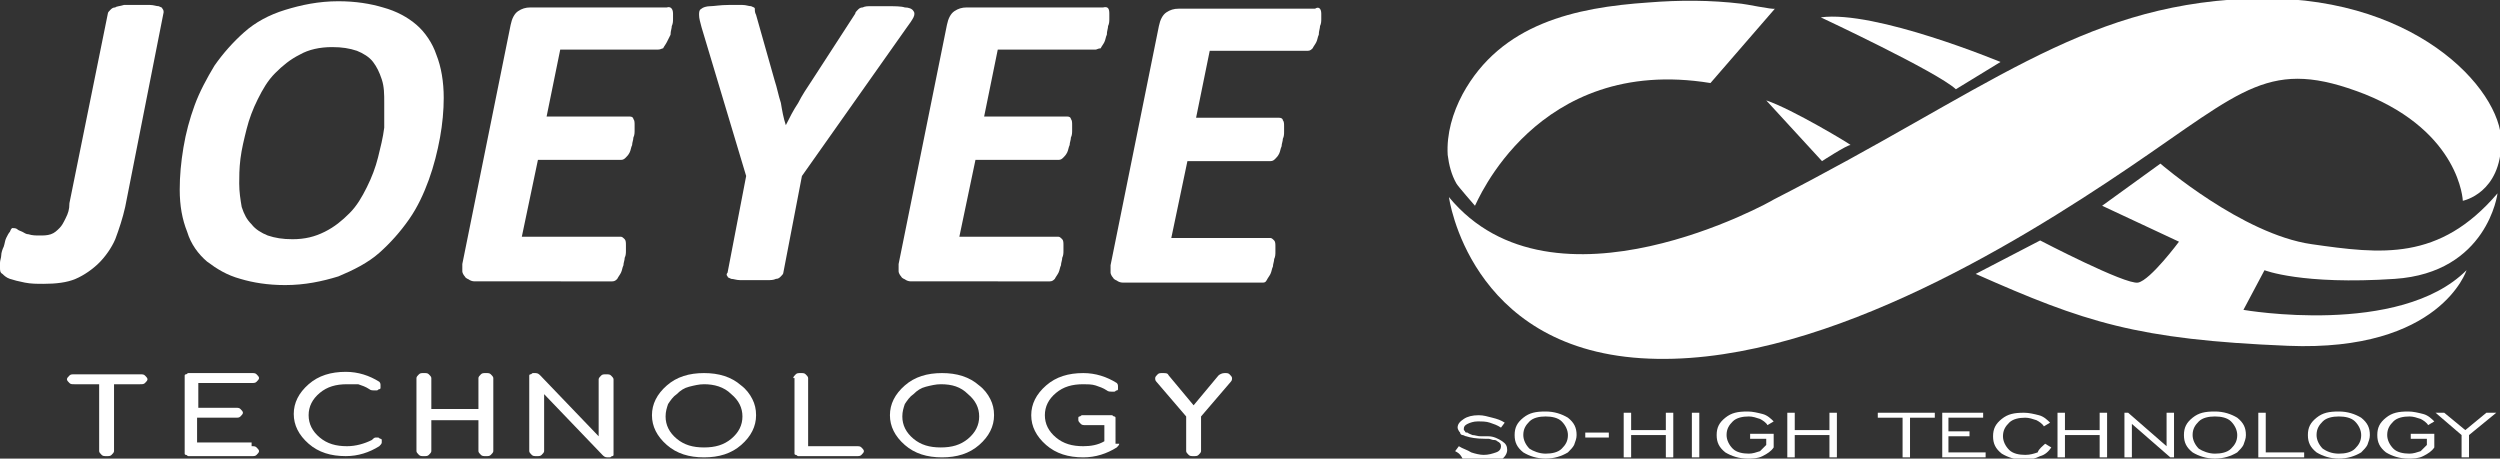 <?xml version="1.0" encoding="utf-8"?>
<!-- Generator: Adobe Illustrator 17.1.0, SVG Export Plug-In . SVG Version: 6.00 Build 0)  -->
<!DOCTYPE svg PUBLIC "-//W3C//DTD SVG 1.1//EN" "http://www.w3.org/Graphics/SVG/1.1/DTD/svg11.dtd">
<svg version="1.1" id="圖層_1" xmlns="http://www.w3.org/2000/svg" xmlns:xlink="http://www.w3.org/1999/xlink" x="0px" y="0px"
	 viewBox="0 0 201.7 37" enable-background="new 0 0 201.7 37" xml:space="preserve">
<rect x="0" y="0" width="201.7" height="37" fill="#333333" stroke="none"/>
<g>
	<g>
		<path fill="#FFFFFF" d="M138,6.7c0,0,5.2-6,5.2-6c-0.1,0.1-2.5-0.4-2.7-0.4c-2.5-0.3-5-0.3-7.5-0.1c-5.9,0.4-11.9,1.7-15,7.4
			c-0.8,1.5-1.3,3.2-1.2,4.9c0.1,0.8,0.3,1.6,0.7,2.3c0.1,0.2,1.5,1.8,1.5,1.8C119.1,16.5,123.9,4.4,138,6.7z"/>
		<g>
			<path fill="#FFFFFF" d="M116.9,15.9c0,0,1.6,12.1,15.5,13c13.8,0.9,30.1-9.1,39.4-15.4s11.3-8.9,19-5.9c7.7,3.1,7.9,8.6,7.9,8.6
				s3.1-0.6,3.1-4.8c0-4.2-7.1-12.1-20.6-11.5c-13.5,0.6-20.9,7.4-38.1,16.2C143,16.2,125.3,26.1,116.9,15.9z"/>
		</g>
		<path fill="#FFFFFF" d="M146.9,1.4c0,0,9.4,4.4,10.9,5.8l3.6-2.2C161.4,5,151.3,0.8,146.9,1.4z"/>
		<path fill="#FFFFFF" d="M142.5,8.1l4.5,4.9c0,0,2-1.3,2.3-1.3C149.4,11.7,144.6,8.8,142.5,8.1z"/>
		<g>
			<path fill="#FFFFFF" d="M169.6,16.6l4.7-3.4c0,0,6.6,5.7,12.2,6.5c5.6,0.8,10.3,1.4,15-4.1c0,0-0.8,6.4-8.3,6.9
				c-7.5,0.5-10.5-0.7-10.5-0.7L181,25c0,0,12.6,2.2,18-3.2c0,0-2.1,6.6-14.4,6.1c-12.2-0.5-16.4-1.9-25.2-5.8l5.2-2.7
				c0,0,6.9,3.6,7.9,3.4c1-0.2,3.3-3.3,3.3-3.3L169.6,16.6z"/>
		</g>
		<path fill="#FFFFFF" d="M117.4,36.4l0.3-0.4c0.3,0.2,0.7,0.3,1,0.5c0.3,0.1,0.7,0.2,1,0.2c0.4,0,0.7-0.1,1-0.2
			c0.3-0.1,0.4-0.3,0.4-0.5c0-0.2-0.1-0.3-0.3-0.4c-0.1-0.1-0.2-0.1-0.3-0.1c-0.1,0-0.3-0.1-0.4-0.1l-0.3,0c-0.7,0-1.2-0.1-1.5-0.2
			c-0.1,0-0.2-0.1-0.3-0.1c-0.1,0-0.2-0.1-0.2-0.2c-0.1-0.1-0.2-0.3-0.2-0.4c0-0.3,0.2-0.5,0.5-0.7c0.3-0.2,0.7-0.3,1.2-0.3
			c0.4,0,0.7,0.1,1.1,0.2c0.4,0.1,0.7,0.2,1,0.4l-0.3,0.4c-0.3-0.2-0.6-0.3-0.9-0.4c-0.3-0.1-0.6-0.1-1-0.1c-0.3,0-0.6,0.1-0.8,0.2
			c-0.2,0.1-0.3,0.2-0.3,0.4c0,0.1,0,0.1,0.1,0.2c0,0.1,0.1,0.1,0.2,0.1c0.1,0.1,0.2,0.1,0.4,0.2c0.2,0,0.4,0.1,0.7,0.1l0.6,0
			c0.4,0,0.8,0.2,1.1,0.4c0.3,0.2,0.4,0.4,0.4,0.7c0,0.3-0.2,0.6-0.5,0.8c-0.4,0.2-0.8,0.3-1.4,0.3c-0.4,0-0.9-0.1-1.2-0.2
			c-0.2,0-0.4-0.1-0.5-0.2C117.8,36.6,117.6,36.5,117.4,36.4z"/>
		<path fill="#FFFFFF" d="M124.7,37c-0.7,0-1.3-0.2-1.8-0.5c-0.5-0.4-0.7-0.8-0.7-1.4c0-0.6,0.2-1,0.7-1.4c0.5-0.4,1-0.5,1.8-0.5
			c0.7,0,1.3,0.2,1.8,0.5c0.5,0.4,0.7,0.8,0.7,1.4c0,0.3-0.1,0.5-0.2,0.8c-0.1,0.2-0.3,0.4-0.5,0.6C126,36.8,125.4,37,124.7,37z
			 M124.7,36.6c0.5,0,1-0.1,1.3-0.4c0.3-0.3,0.5-0.6,0.5-1.1c0-0.4-0.2-0.8-0.5-1.1c-0.3-0.3-0.8-0.4-1.3-0.4c-0.5,0-1,0.1-1.3,0.4
			c-0.3,0.3-0.5,0.6-0.5,1.1c0,0.4,0.2,0.8,0.5,1.1C123.7,36.4,124.2,36.6,124.7,36.6z"/>
		<path fill="#FFFFFF" d="M127.9,34.9h1.9v0.4h-1.9V34.9z"/>
		<path fill="#FFFFFF" d="M131,36.9v-3.6h0.6v1.4h2.8v-1.4h0.6v3.6h-0.6v-1.8h-2.8v1.8H131z"/>
		<path fill="#FFFFFF" d="M136.5,36.9v-3.6h0.6v3.6H136.5z"/>
		<path fill="#FFFFFF" d="M142.5,35.9v-0.5h-1.3V35h1.9v1.1c-0.2,0.3-0.5,0.5-0.9,0.7c-0.4,0.2-0.8,0.2-1.2,0.2
			c-0.7,0-1.3-0.2-1.8-0.5c-0.5-0.4-0.7-0.8-0.7-1.4c0-0.6,0.2-1,0.7-1.4c0.5-0.4,1-0.5,1.8-0.5c0.4,0,0.8,0.1,1.2,0.2
			c0.4,0.1,0.7,0.4,0.9,0.6l-0.5,0.3c-0.1-0.2-0.4-0.4-0.6-0.5c-0.3-0.1-0.6-0.2-0.9-0.2c-0.5,0-1,0.1-1.3,0.4
			c-0.3,0.3-0.5,0.6-0.5,1.1c0,0.4,0.2,0.8,0.5,1.1c0.3,0.3,0.8,0.4,1.3,0.4c0.3,0,0.6-0.1,0.9-0.2
			C142.1,36.3,142.3,36.1,142.5,35.9z"/>
		<path fill="#FFFFFF" d="M144.2,36.9v-3.6h0.6v1.4h2.8v-1.4h0.6v3.6h-0.6v-1.8h-2.8v1.8H144.2z"/>
		<path fill="#FFFFFF" d="M153.5,36.9v-3.2h-2v-0.4h4.6v0.4h-2v3.2H153.5z"/>
		<path fill="#FFFFFF" d="M156.7,36.9v-3.6h3.3v0.4h-2.8v1.1h1.7v0.4h-1.7v1.3h3v0.4H156.7z"/>
		<path fill="#FFFFFF" d="M165,35.8l0.5,0.3c-0.2,0.3-0.5,0.6-0.9,0.7c-0.4,0.2-0.8,0.3-1.3,0.3c-0.7,0-1.3-0.2-1.8-0.5
			c-0.5-0.4-0.7-0.8-0.7-1.4c0-0.6,0.2-1,0.7-1.4c0.5-0.4,1-0.5,1.8-0.5c0.4,0,0.8,0.1,1.2,0.2s0.7,0.4,0.9,0.6l-0.5,0.3
			c-0.1-0.2-0.4-0.4-0.6-0.5c-0.3-0.1-0.6-0.2-0.9-0.2c-0.5,0-1,0.1-1.3,0.4c-0.3,0.3-0.5,0.6-0.5,1.1c0,0.4,0.2,0.8,0.5,1.1
			c0.3,0.3,0.8,0.4,1.3,0.4c0.4,0,0.7-0.1,1-0.2C164.5,36.2,164.8,36,165,35.8z"/>
		<path fill="#FFFFFF" d="M166,36.9v-3.6h0.6v1.4h2.8v-1.4h0.6v3.6h-0.6v-1.8h-2.8v1.8H166z"/>
		<path fill="#FFFFFF" d="M171.4,36.9v-3.6h0.3l3.1,2.7v-2.7h0.6v3.6h-0.3l-3.1-2.7v2.7H171.4z"/>
		<path fill="#FFFFFF" d="M178.7,37c-0.7,0-1.3-0.2-1.8-0.5c-0.5-0.4-0.7-0.8-0.7-1.4c0-0.6,0.2-1,0.7-1.4c0.5-0.4,1-0.5,1.8-0.5
			c0.7,0,1.3,0.2,1.8,0.5c0.5,0.4,0.7,0.8,0.7,1.4c0,0.3-0.1,0.5-0.2,0.8c-0.1,0.2-0.3,0.4-0.5,0.6C180,36.8,179.4,37,178.7,37z
			 M178.7,36.6c0.5,0,1-0.1,1.3-0.4c0.3-0.3,0.5-0.6,0.5-1.1c0-0.4-0.2-0.8-0.5-1.1c-0.3-0.3-0.8-0.4-1.3-0.4c-0.5,0-1,0.1-1.3,0.4
			c-0.3,0.3-0.5,0.6-0.5,1.1c0,0.4,0.2,0.8,0.5,1.1C177.7,36.4,178.2,36.6,178.7,36.6z"/>
		<path fill="#FFFFFF" d="M182.2,36.9v-3.6h0.6v3.2h3.1v0.4H182.2z"/>
		<path fill="#FFFFFF" d="M188.7,37c-0.7,0-1.3-0.2-1.8-0.5c-0.5-0.4-0.7-0.8-0.7-1.4c0-0.6,0.2-1,0.7-1.4c0.5-0.4,1-0.5,1.8-0.5
			c0.7,0,1.3,0.2,1.8,0.5c0.5,0.4,0.7,0.8,0.7,1.4c0,0.3-0.1,0.5-0.2,0.8c-0.1,0.2-0.3,0.4-0.5,0.6C190,36.8,189.4,37,188.7,37z
			 M188.7,36.6c0.5,0,1-0.1,1.3-0.4c0.3-0.3,0.5-0.6,0.5-1.1c0-0.4-0.2-0.8-0.5-1.1c-0.3-0.3-0.8-0.4-1.3-0.4c-0.5,0-1,0.1-1.3,0.4
			c-0.3,0.3-0.5,0.6-0.5,1.1c0,0.4,0.2,0.8,0.5,1.1C187.7,36.4,188.1,36.6,188.7,36.6z"/>
		<path fill="#FFFFFF" d="M195.8,35.9v-0.5h-1.3V35h1.9v1.1c-0.2,0.3-0.5,0.5-0.9,0.7c-0.4,0.2-0.8,0.2-1.2,0.2
			c-0.7,0-1.3-0.2-1.8-0.5c-0.5-0.4-0.7-0.8-0.7-1.4c0-0.6,0.2-1,0.7-1.4c0.5-0.4,1-0.5,1.8-0.5c0.4,0,0.8,0.1,1.2,0.2
			c0.4,0.1,0.7,0.4,0.9,0.6l-0.5,0.3c-0.1-0.2-0.4-0.4-0.6-0.5c-0.3-0.1-0.6-0.2-0.9-0.2c-0.5,0-1,0.1-1.3,0.4
			c-0.3,0.3-0.5,0.6-0.5,1.1c0,0.4,0.2,0.8,0.5,1.1c0.3,0.3,0.8,0.4,1.3,0.4c0.3,0,0.6-0.1,0.9-0.2
			C195.4,36.3,195.6,36.1,195.8,35.9z"/>
		<path fill="#FFFFFF" d="M198.6,36.9v-1.8l-2.1-1.8h0.7l1.7,1.4l1.7-1.4h0.8l-2.2,1.8v1.8H198.6z"/>
	</g>
	<g>
		<g>
			<path fill="#FFFFFF" d="M10.1,16.7c-0.2,0.9-0.5,1.8-0.8,2.6C9,20,8.5,20.7,8,21.2c-0.5,0.5-1.2,1-1.9,1.3
				c-0.7,0.3-1.6,0.4-2.6,0.4c-0.5,0-1,0-1.5-0.1c-0.5-0.1-0.9-0.2-1.2-0.3c-0.3-0.1-0.5-0.3-0.6-0.4C0,22,0,21.8,0,21.6
				c0-0.1,0-0.2,0-0.4c0-0.2,0.1-0.4,0.1-0.6c0-0.2,0.1-0.5,0.2-0.7c0.1-0.3,0.1-0.5,0.2-0.7c0.1-0.2,0.2-0.4,0.3-0.5
				C0.9,18.4,1,18.4,1,18.4c0.1,0,0.3,0,0.4,0.1c0.1,0.1,0.2,0.1,0.4,0.2c0.2,0.1,0.3,0.2,0.5,0.2C2.6,19,2.9,19,3.2,19
				c0.3,0,0.6,0,0.9-0.1c0.3-0.1,0.5-0.3,0.7-0.5C5,18.2,5.1,18,5.3,17.6s0.3-0.7,0.3-1.2L8.7,1.1c0-0.1,0.1-0.2,0.2-0.3
				c0.1-0.1,0.2-0.2,0.4-0.2C9.4,0.5,9.7,0.5,10,0.4c0.3,0,0.7,0,1.1,0c0.4,0,0.8,0,1,0c0.3,0,0.5,0.1,0.7,0.1
				c0.2,0.1,0.3,0.1,0.3,0.2c0.1,0.1,0.1,0.2,0.1,0.3L10.1,16.7z"/>
		</g>
		<g>
			<path fill="#FFFFFF" d="M35.8,7.9c0,1-0.1,2.1-0.3,3.2c-0.2,1.1-0.5,2.3-0.9,3.4c-0.4,1.1-0.9,2.2-1.6,3.2
				c-0.7,1-1.5,1.9-2.4,2.7c-0.9,0.8-2.1,1.4-3.3,1.9C26,22.7,24.6,23,23,23c-1.4,0-2.6-0.2-3.6-0.5c-1.1-0.3-1.9-0.8-2.7-1.4
				c-0.7-0.6-1.3-1.4-1.6-2.4c-0.4-1-0.6-2.1-0.6-3.4c0-1.1,0.1-2.2,0.3-3.4c0.2-1.2,0.5-2.3,0.9-3.4c0.4-1.1,1-2.2,1.6-3.2
				c0.7-1,1.5-1.9,2.4-2.7c0.9-0.8,2-1.4,3.3-1.8c1.3-0.4,2.7-0.7,4.3-0.7c1.4,0,2.6,0.2,3.6,0.5C32,0.9,32.9,1.4,33.6,2
				c0.7,0.6,1.3,1.5,1.6,2.4C35.6,5.4,35.8,6.6,35.8,7.9z M31,8.3C31,7.6,31,7,30.8,6.4c-0.2-0.6-0.4-1-0.7-1.4
				c-0.3-0.4-0.8-0.7-1.3-0.9c-0.6-0.2-1.2-0.3-2-0.3c-1,0-1.9,0.2-2.6,0.6c-0.8,0.4-1.4,0.9-2,1.5c-0.6,0.6-1,1.3-1.4,2.1
				c-0.4,0.8-0.7,1.6-0.9,2.4c-0.2,0.8-0.4,1.6-0.5,2.4c-0.1,0.8-0.1,1.5-0.1,2c0,0.7,0.1,1.3,0.2,1.9c0.2,0.6,0.4,1,0.8,1.4
				c0.3,0.4,0.8,0.7,1.3,0.9c0.6,0.2,1.2,0.3,2,0.3c1,0,1.8-0.2,2.6-0.6c0.8-0.4,1.4-0.9,2-1.5c0.6-0.6,1-1.3,1.4-2.1
				c0.4-0.8,0.7-1.6,0.9-2.4c0.2-0.8,0.4-1.6,0.5-2.4C31,9.6,31,8.9,31,8.3z"/>
		</g>
		<g>
			<path fill="#FFFFFF" d="M54.3,1.1c0,0.1,0,0.2,0,0.4c0,0.2,0,0.4-0.1,0.6c0,0.2-0.1,0.4-0.1,0.7C54,3,53.9,3.2,53.8,3.4
				c-0.1,0.2-0.2,0.3-0.3,0.5C53.4,3.9,53.3,4,53.1,4h-7.9l-1.1,5.4h6.7c0.2,0,0.3,0.1,0.3,0.2c0.1,0.1,0.1,0.3,0.1,0.5
				c0,0.1,0,0.2,0,0.4c0,0.2,0,0.4-0.1,0.6c0,0.2-0.1,0.4-0.1,0.6c-0.1,0.2-0.1,0.4-0.2,0.6c-0.1,0.2-0.2,0.3-0.3,0.4
				s-0.2,0.2-0.4,0.2h-6.7l-1.3,6.2h8c0.1,0,0.2,0.1,0.3,0.2c0.1,0.1,0.1,0.3,0.1,0.5c0,0.1,0,0.2,0,0.4c0,0.2,0,0.4-0.1,0.6
				c0,0.2-0.1,0.4-0.1,0.6c-0.1,0.2-0.1,0.4-0.2,0.6c-0.1,0.2-0.2,0.3-0.3,0.5c-0.1,0.1-0.2,0.2-0.4,0.2H38.4c-0.2,0-0.3,0-0.5-0.1
				c-0.1-0.1-0.3-0.1-0.4-0.3c-0.1-0.1-0.2-0.3-0.2-0.4c0-0.2,0-0.4,0-0.6l3.9-19.3c0.1-0.5,0.3-0.9,0.6-1.1c0.3-0.2,0.6-0.3,1-0.3
				h11C54.1,0.5,54.3,0.7,54.3,1.1z"/>
		</g>
		<g>
			<path fill="#FFFFFF" d="M64.7,14.2L63.2,22c0,0.1-0.1,0.2-0.2,0.3c-0.1,0.1-0.2,0.2-0.4,0.2c-0.2,0.1-0.4,0.1-0.7,0.1
				c-0.3,0-0.7,0-1.1,0s-0.8,0-1.1,0c-0.3,0-0.5-0.1-0.7-0.1c-0.2-0.1-0.3-0.1-0.3-0.2c-0.1-0.1-0.1-0.2,0-0.3l1.5-7.8l-3.6-12
				c-0.1-0.4-0.2-0.7-0.2-1c0-0.2,0-0.4,0.2-0.5c0.1-0.1,0.4-0.2,0.7-0.2c0.3,0,0.8-0.1,1.5-0.1c0.5,0,0.9,0,1.1,0
				c0.3,0,0.5,0.1,0.7,0.1c0.2,0.1,0.3,0.1,0.3,0.2C60.9,0.9,60.9,1,61,1.2l1.5,5.3c0.2,0.6,0.3,1.2,0.5,1.8
				c0.1,0.6,0.2,1.2,0.4,1.8h0c0.3-0.6,0.6-1.2,1-1.8c0.3-0.6,0.7-1.2,1.1-1.8l3.5-5.4C69,1,69.1,0.9,69.2,0.8
				c0.1-0.1,0.2-0.2,0.4-0.2c0.2-0.1,0.4-0.1,0.7-0.1c0.3,0,0.7,0,1.2,0c0.7,0,1.2,0,1.5,0.1c0.3,0,0.6,0.1,0.7,0.3
				c0.1,0.1,0.1,0.3,0,0.5c-0.1,0.2-0.3,0.5-0.6,0.9L64.7,14.2z"/>
		</g>
		<g>
			<path fill="#FFFFFF" d="M89.5,1.1c0,0.1,0,0.2,0,0.4c0,0.2,0,0.4-0.1,0.6c0,0.2-0.1,0.4-0.1,0.7c-0.1,0.2-0.1,0.4-0.2,0.6
				c-0.1,0.2-0.2,0.3-0.3,0.5C88.6,3.9,88.5,4,88.4,4h-7.9l-1.1,5.4h6.7c0.2,0,0.3,0.1,0.3,0.2c0.1,0.1,0.1,0.3,0.1,0.5
				c0,0.1,0,0.2,0,0.4c0,0.2,0,0.4-0.1,0.6c0,0.2-0.1,0.4-0.1,0.6c-0.1,0.2-0.1,0.4-0.2,0.6c-0.1,0.2-0.2,0.3-0.3,0.4
				s-0.2,0.2-0.4,0.2h-6.7l-1.3,6.2h8c0.1,0,0.2,0.1,0.3,0.2c0.1,0.1,0.1,0.3,0.1,0.5c0,0.1,0,0.2,0,0.4c0,0.2,0,0.4-0.1,0.6
				c0,0.2-0.1,0.4-0.1,0.6c-0.1,0.2-0.1,0.4-0.2,0.6c-0.1,0.2-0.2,0.3-0.3,0.5c-0.1,0.1-0.2,0.2-0.4,0.2H73.6c-0.2,0-0.3,0-0.5-0.1
				c-0.1-0.1-0.3-0.1-0.4-0.3c-0.1-0.1-0.2-0.3-0.2-0.4c0-0.2,0-0.4,0-0.6l3.9-19.3c0.1-0.5,0.3-0.9,0.6-1.1c0.3-0.2,0.6-0.3,1-0.3
				h11C89.4,0.5,89.5,0.7,89.5,1.1z"/>
		</g>
		<g>
			<path fill="#FFFFFF" d="M106.6,1.1c0,0.1,0,0.2,0,0.4c0,0.2,0,0.4-0.1,0.6c0,0.2-0.1,0.4-0.1,0.7c-0.1,0.2-0.1,0.4-0.2,0.6
				c-0.1,0.2-0.2,0.3-0.3,0.5c-0.1,0.1-0.2,0.2-0.4,0.2h-7.9l-1.1,5.4h6.7c0.2,0,0.3,0.1,0.3,0.2c0.1,0.1,0.1,0.3,0.1,0.5
				c0,0.1,0,0.2,0,0.4c0,0.2,0,0.4-0.1,0.6c0,0.2-0.1,0.4-0.1,0.6c-0.1,0.2-0.1,0.4-0.2,0.6c-0.1,0.2-0.2,0.3-0.3,0.4
				s-0.2,0.2-0.4,0.2h-6.7l-1.3,6.2h8c0.1,0,0.2,0.1,0.3,0.2c0.1,0.1,0.1,0.3,0.1,0.5c0,0.1,0,0.2,0,0.4c0,0.2,0,0.4-0.1,0.6
				c0,0.2-0.1,0.4-0.1,0.6c-0.1,0.2-0.1,0.4-0.2,0.6c-0.1,0.2-0.2,0.3-0.3,0.5s-0.2,0.2-0.4,0.2H90.7c-0.2,0-0.3,0-0.5-0.1
				c-0.1-0.1-0.3-0.1-0.4-0.3c-0.1-0.1-0.2-0.3-0.2-0.4c0-0.2,0-0.4,0-0.6l3.9-19.3c0.1-0.5,0.3-0.9,0.6-1.1c0.3-0.2,0.6-0.3,1-0.3
				h11C106.4,0.5,106.6,0.7,106.6,1.1z"/>
		</g>
		<g>
			<path fill="#FFFFFF" d="M11.3,31H9.2v5.4c0,0.1-0.1,0.2-0.2,0.3c-0.1,0.1-0.2,0.1-0.4,0.1c-0.2,0-0.3,0-0.4-0.1s-0.2-0.2-0.2-0.3
				V31H6c-0.2,0-0.3,0-0.4-0.1s-0.2-0.2-0.2-0.3s0.1-0.2,0.2-0.3s0.2-0.1,0.4-0.1h5.3c0.2,0,0.3,0,0.4,0.1s0.2,0.2,0.2,0.3
				s-0.1,0.2-0.2,0.3S11.5,31,11.3,31z"/>
			<path fill="#FFFFFF" d="M20.3,36c0.2,0,0.3,0,0.4,0.1c0.1,0.1,0.2,0.2,0.2,0.3c0,0.1-0.1,0.2-0.2,0.3c-0.1,0.1-0.2,0.1-0.4,0.1
				h-4.9c-0.1,0-0.2,0-0.2,0c-0.1,0-0.1-0.1-0.2-0.1c-0.1,0-0.1-0.1-0.1-0.1c0-0.1,0-0.1,0-0.2v-5.9c0-0.1,0-0.1,0-0.2
				c0-0.1,0.1-0.1,0.1-0.1c0.1,0,0.1-0.1,0.2-0.1c0.1,0,0.1,0,0.2,0h4.9c0.2,0,0.3,0,0.4,0.1c0.1,0.1,0.2,0.2,0.2,0.3
				s-0.1,0.2-0.2,0.3c-0.1,0.1-0.2,0.1-0.4,0.1h-4.3v2H19c0.2,0,0.3,0,0.4,0.1c0.1,0.1,0.2,0.2,0.2,0.3c0,0.1-0.1,0.2-0.2,0.3
				c-0.1,0.1-0.2,0.1-0.4,0.1h-3.1v2H20.3z"/>
			<path fill="#FFFFFF" d="M30.3,35.3c0.1,0,0.2,0,0.2,0c0.1,0,0.1,0.1,0.2,0.1c0.1,0,0.1,0.1,0.1,0.1c0,0.1,0,0.1,0,0.2
				c0,0.1-0.1,0.2-0.2,0.3c-0.8,0.5-1.7,0.8-2.7,0.8c-1.2,0-2.2-0.3-3-1c-0.8-0.7-1.2-1.5-1.2-2.4c0-0.9,0.4-1.7,1.2-2.4
				c0.8-0.7,1.8-1,3-1c1,0,1.9,0.3,2.7,0.8c0.1,0.1,0.1,0.2,0.1,0.3c0,0.1,0,0.1,0,0.2s-0.1,0.1-0.1,0.1c-0.1,0-0.1,0.1-0.2,0.1
				c-0.1,0-0.1,0-0.2,0c-0.1,0-0.3,0-0.4-0.1c-0.3-0.2-0.6-0.3-0.9-0.4C28.7,31,28.4,31,28,31c-0.9,0-1.6,0.2-2.2,0.7
				c-0.6,0.5-0.9,1.1-0.9,1.8c0,0.7,0.3,1.3,0.9,1.8c0.6,0.5,1.3,0.7,2.2,0.7c0.7,0,1.4-0.2,2-0.5C30.1,35.4,30.2,35.3,30.3,35.3z"
				/>
			<path fill="#FFFFFF" d="M39.8,36.4c0,0.1-0.1,0.2-0.2,0.3s-0.2,0.1-0.4,0.1c-0.2,0-0.3,0-0.4-0.1s-0.2-0.2-0.2-0.3v-2.5h-3.8v2.5
				c0,0.1-0.1,0.2-0.2,0.3c-0.1,0.1-0.2,0.1-0.4,0.1c-0.2,0-0.3,0-0.4-0.1c-0.1-0.1-0.2-0.2-0.2-0.3v-5.9c0-0.1,0.1-0.2,0.2-0.3
				c0.1-0.1,0.2-0.1,0.4-0.1c0.2,0,0.3,0,0.4,0.1c0.1,0.1,0.2,0.2,0.2,0.3V33h3.8v-2.5c0-0.1,0.1-0.2,0.2-0.3s0.2-0.1,0.4-0.1
				c0.2,0,0.3,0,0.4,0.1s0.2,0.2,0.2,0.3V36.4z"/>
			<path fill="#FFFFFF" d="M42.7,36.4v-5.9c0-0.1,0-0.1,0-0.2c0-0.1,0.1-0.1,0.1-0.1c0.1,0,0.1-0.1,0.2-0.1s0.1,0,0.2,0
				c0.2,0,0.3,0.1,0.4,0.2l4.7,4.9v-4.6c0-0.1,0.1-0.2,0.2-0.3c0.1-0.1,0.2-0.1,0.4-0.1c0.2,0,0.3,0,0.4,0.1
				c0.1,0.1,0.2,0.2,0.2,0.3v5.9c0,0.1,0,0.1,0,0.2c0,0.1-0.1,0.1-0.1,0.1c-0.1,0-0.1,0.1-0.2,0.1c-0.1,0-0.1,0-0.2,0
				c-0.2,0-0.3-0.1-0.4-0.2l-4.7-4.9v4.6c0,0.1-0.1,0.2-0.2,0.3c-0.1,0.1-0.2,0.1-0.4,0.1c-0.2,0-0.3,0-0.4-0.1
				C42.8,36.6,42.7,36.5,42.7,36.4z"/>
			<path fill="#FFFFFF" d="M61,33.5c0,0.9-0.4,1.7-1.2,2.4c-0.8,0.7-1.8,1-3,1c-1.2,0-2.2-0.3-3-1c-0.8-0.7-1.2-1.5-1.2-2.4
				c0-0.9,0.4-1.7,1.2-2.4c0.8-0.7,1.8-1,3-1c1.2,0,2.2,0.3,3,1c0.4,0.3,0.7,0.7,0.9,1.1S61,33,61,33.5z M56.8,31
				c-0.4,0-0.8,0.1-1.2,0.2c-0.4,0.1-0.7,0.3-1,0.6c-0.3,0.2-0.5,0.5-0.7,0.8c-0.1,0.3-0.2,0.6-0.2,1c0,0.7,0.3,1.3,0.9,1.8
				c0.6,0.5,1.3,0.7,2.2,0.7s1.6-0.2,2.2-0.7c0.6-0.5,0.9-1.1,0.9-1.8c0-0.7-0.3-1.3-0.9-1.8C58.4,31.2,57.6,31,56.8,31z"/>
			<path fill="#FFFFFF" d="M64,30.5c0-0.1,0.1-0.2,0.2-0.3c0.1-0.1,0.2-0.1,0.4-0.1c0.2,0,0.3,0,0.4,0.1c0.1,0.1,0.2,0.2,0.2,0.3V36
				h3.9c0.2,0,0.3,0,0.4,0.1c0.1,0.1,0.2,0.2,0.2,0.3c0,0.1-0.1,0.2-0.2,0.3c-0.1,0.1-0.2,0.1-0.4,0.1h-4.5c-0.1,0-0.2,0-0.2,0
				c-0.1,0-0.1-0.1-0.2-0.1c-0.1,0-0.1-0.1-0.1-0.1c0-0.1,0-0.1,0-0.2V30.5z"/>
			<path fill="#FFFFFF" d="M80.2,33.5c0,0.9-0.4,1.7-1.2,2.4c-0.8,0.7-1.8,1-3,1c-1.2,0-2.2-0.3-3-1c-0.8-0.7-1.2-1.5-1.2-2.4
				c0-0.9,0.4-1.7,1.2-2.4c0.8-0.7,1.8-1,3-1c1.2,0,2.2,0.3,3,1c0.4,0.3,0.7,0.7,0.9,1.1S80.2,33,80.2,33.5z M75.9,31
				c-0.4,0-0.8,0.1-1.2,0.2c-0.4,0.1-0.7,0.3-1,0.6c-0.3,0.2-0.5,0.5-0.7,0.8c-0.1,0.3-0.2,0.6-0.2,1c0,0.7,0.3,1.3,0.9,1.8
				c0.6,0.5,1.3,0.7,2.2,0.7s1.6-0.2,2.2-0.7c0.6-0.5,0.9-1.1,0.9-1.8c0-0.7-0.3-1.3-0.9-1.8C77.5,31.2,76.8,31,75.9,31z"/>
			<path fill="#FFFFFF" d="M90.3,35.8c0,0.1-0.1,0.2-0.2,0.3c-0.8,0.5-1.7,0.8-2.7,0.8c-1.2,0-2.2-0.3-3-1c-0.8-0.7-1.2-1.5-1.2-2.4
				c0-0.9,0.4-1.7,1.2-2.4c0.8-0.7,1.8-1,3-1c1,0,1.9,0.3,2.7,0.8c0.1,0.1,0.1,0.2,0.1,0.3c0,0.1,0,0.1,0,0.2s-0.1,0.1-0.1,0.1
				c-0.1,0-0.1,0.1-0.2,0.1c-0.1,0-0.1,0-0.2,0c-0.1,0-0.3,0-0.4-0.1c-0.3-0.2-0.6-0.3-0.9-0.4c-0.3-0.1-0.7-0.1-1-0.1
				c-0.9,0-1.6,0.2-2.2,0.7c-0.6,0.5-0.9,1.1-0.9,1.8c0,0.7,0.3,1.3,0.9,1.8c0.6,0.5,1.3,0.7,2.2,0.7c0.6,0,1.2-0.1,1.7-0.4v-1.3
				h-1.5c-0.2,0-0.3,0-0.4-0.1s-0.2-0.2-0.2-0.3c0-0.1,0-0.1,0-0.2s0.1-0.1,0.1-0.1c0.1,0,0.1-0.1,0.2-0.1c0.1,0,0.1,0,0.2,0h2
				c0.1,0,0.1,0,0.2,0s0.1,0.1,0.2,0.1c0.1,0,0.1,0.1,0.1,0.1c0,0.1,0,0.1,0,0.2V35.8z"/>
			<path fill="#FFFFFF" d="M94.3,30.3l2,2.4l2-2.4c0.1-0.1,0.3-0.2,0.5-0.2c0.2,0,0.3,0,0.4,0.1c0.1,0.1,0.2,0.2,0.2,0.3
				c0,0.1,0,0.2-0.1,0.3l-2.4,2.8v2.8c0,0.1-0.1,0.2-0.2,0.3c-0.1,0.1-0.2,0.1-0.4,0.1c-0.2,0-0.3,0-0.4-0.1
				c-0.1-0.1-0.2-0.2-0.2-0.3v-2.8l-2.4-2.8c-0.1-0.1-0.1-0.2-0.1-0.3c0-0.1,0.1-0.2,0.2-0.3c0.1-0.1,0.2-0.1,0.4-0.1
				C94.1,30.1,94.2,30.1,94.3,30.3z"/>
		</g>
	</g>
</g>
</svg>
